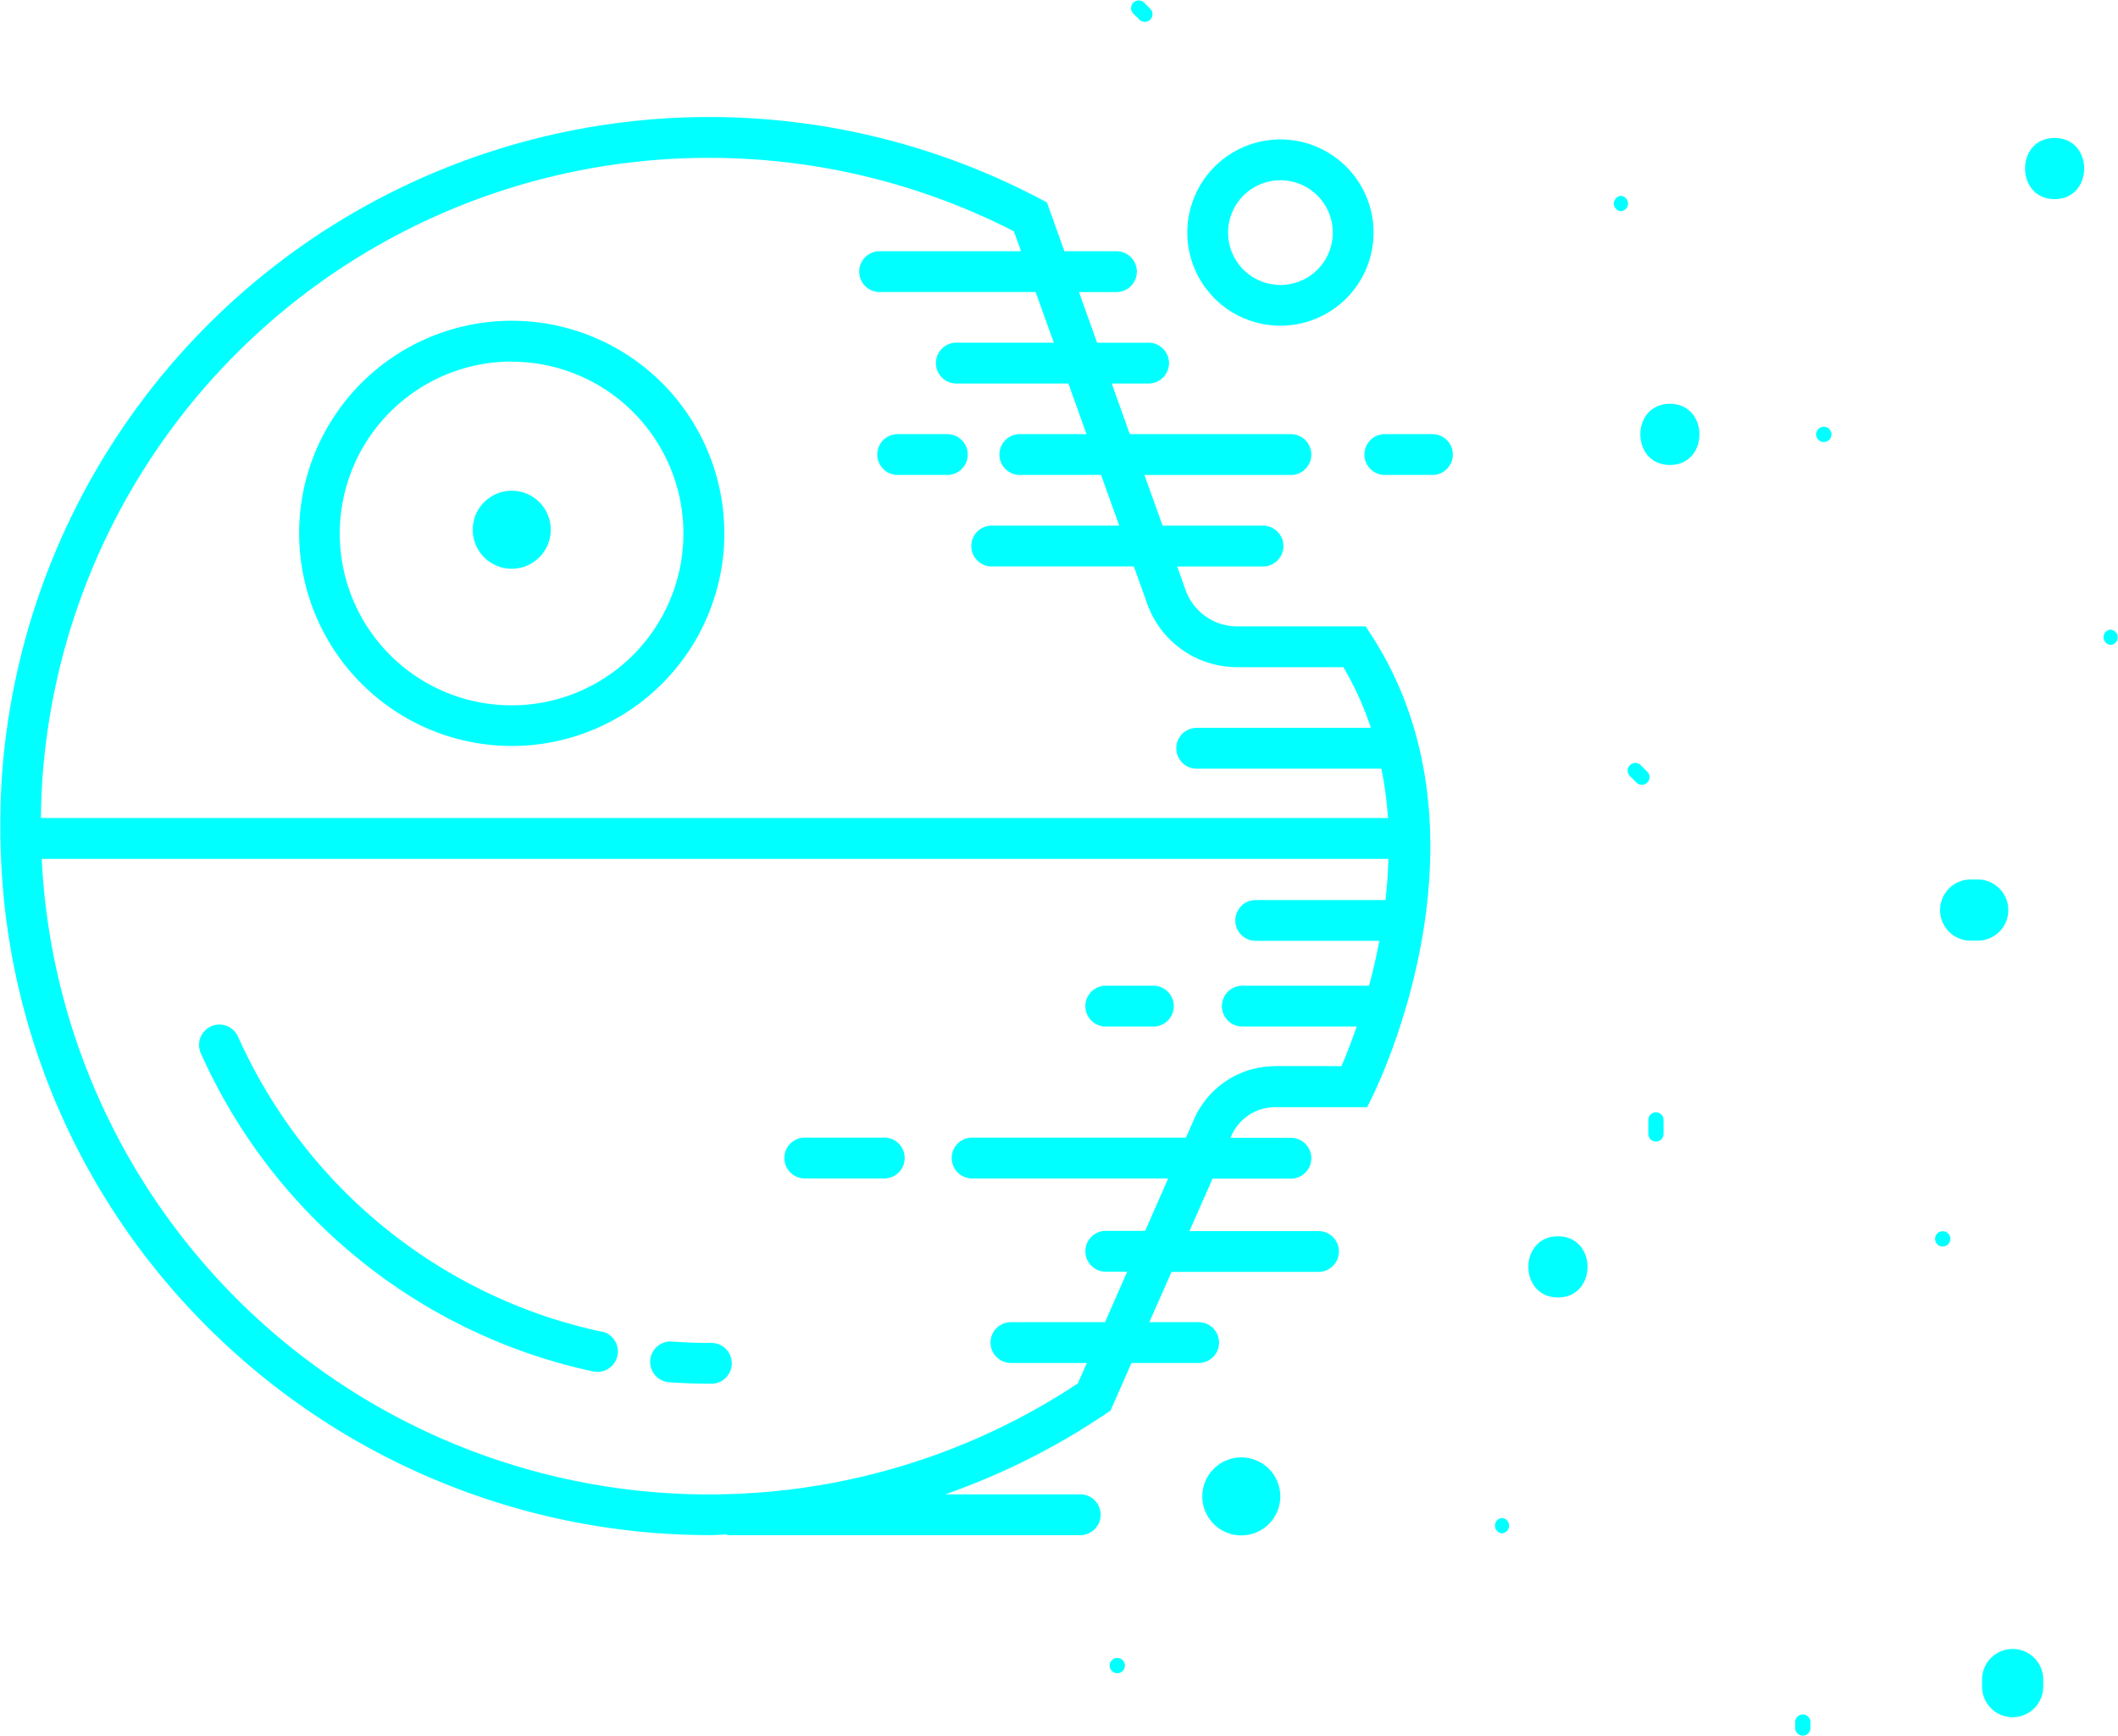 <svg id="Calque_1" data-name="Calque 1" xmlns="http://www.w3.org/2000/svg" viewBox="0 0 424.4 347.83"><defs><style>.cls-1{fill:aqua;}</style></defs><title>death-star</title><path class="cls-1" d="M664.58,481.67h-25.8a11,11,0,0,1-10.28-7.24l-1.7-4.77H644a4.09,4.09,0,0,0,0-8.18H623.88l-3.64-10.15h29.35a4.09,4.09,0,0,0,0-8.18H617.31L613.68,433h7.19a4.09,4.09,0,1,0,0-8.17H610.76l-3.64-10.15h7.51a4.09,4.09,0,1,0,0-8.18H604.2l-3.49-9.77-1.4-.74a142.12,142.12,0,0,0-208,115.62c-.29,4.12-.35,8.22-.3,12.29l-.05.27.06.28a140.62,140.62,0,0,0,38.13,94.15A142.6,142.6,0,0,0,533,663.75c1.11,0,2.22-.09,3.33-.12l.61.12h70.64a4.09,4.09,0,0,0,0-8.17H580.33a141.11,141.11,0,0,0,32.1-16.1l1-.66,4.21-9.56H631.1a4.09,4.09,0,0,0,0-8.18h-9.88L625.67,611h29.65a4.09,4.09,0,0,0,0-8.17H629.26l4.63-10.51h15.7a4.09,4.09,0,0,0,0-8.18h-12.1l.19-.44a9.57,9.57,0,0,1,8.74-5.7h18.45L666,575.7c1-2.12,25.57-52.2-.22-92.17Zm-265.16,30.5A133.83,133.83,0,0,1,525.4,388c2.5-.14,5-.21,7.5-.21a134,134,0,0,1,61.18,14.71l1.44,4H567.38a4.09,4.09,0,1,0,0,8.17h31.06l3.64,10.15H582.55a4.09,4.09,0,1,0,0,8.18H605l3.63,10.15H595.47a4.09,4.09,0,1,0,0,8.17h16.08l3.64,10.16H589.84a4.09,4.09,0,1,0,0,8.17h28.28l2.69,7.53a19.14,19.14,0,0,0,18,12.66h21.29A61.6,61.6,0,0,1,665.61,502h-34.9a4.09,4.09,0,0,0,0,8.18h37a75.07,75.07,0,0,1,1.34,9.88H399.12C399.15,517.45,399.24,514.82,399.42,512.17Zm247,57.62a17.73,17.73,0,0,0-16.22,10.58l-1.65,3.73H585.71a4.09,4.09,0,0,0,0,8.18H625l-4.62,10.51h-8.09a4.09,4.09,0,0,0,0,8.17h4.5l-4.45,10.12H593.49a4.09,4.09,0,1,0,0,8.18H608.7l-1.81,4.1A133.88,133.88,0,0,1,399.28,528.25H669l.13,0c-.09,2.81-.28,5.57-.59,8.25h-25.8a4.09,4.09,0,1,0,0,8.17h24.57c-.61,3.2-1.31,6.23-2.07,9H639.65a4.09,4.09,0,0,0,0,8.17h23.12c-1.19,3.45-2.29,6.19-3.06,7.94H646.42Z" transform="translate(-390.92 -356.16)"/><path class="cls-1" d="M533.26,625.24c-2.61,0-5.24-.1-7.82-.29a4.09,4.09,0,0,0-.62,8.15c2.79.21,5.62.31,8.44.31a4.09,4.09,0,1,0,0-8.17Z" transform="translate(-390.92 -356.16)"/><path class="cls-1" d="M511.53,623c-3.37-.72-6.73-1.62-10-2.66a103.81,103.81,0,0,1-62.91-56.47,4.08,4.08,0,1,0-7.46,3.33A111.91,111.91,0,0,0,499,628.07c3.51,1.13,7.14,2.1,10.78,2.88l.86.09a4.09,4.09,0,0,0,.85-8.09Z" transform="translate(-390.92 -356.16)"/><path class="cls-1" d="M493.47,505.63A42.6,42.6,0,1,0,450.86,463,42.65,42.65,0,0,0,493.47,505.63Zm0-77A34.43,34.43,0,1,1,459,463,34.48,34.48,0,0,1,493.47,428.6Z" transform="translate(-390.92 -356.16)"/><circle class="cls-1" cx="102.54" cy="106.14" r="7.82"/><circle class="cls-1" cx="248.73" cy="299.83" r="7.82"/><path class="cls-1" d="M647.48,421.42a18.66,18.66,0,1,0-18.65-18.66A18.67,18.67,0,0,0,647.48,421.42Zm0-29.14A10.49,10.49,0,1,1,637,402.76,10.49,10.49,0,0,1,647.48,392.28Z" transform="translate(-390.92 -356.16)"/><path class="cls-1" d="M621.83,553.67h-9.54a4.09,4.09,0,0,0,0,8.17h9.54a4.09,4.09,0,1,0,0-8.17Z" transform="translate(-390.92 -356.16)"/><path class="cls-1" d="M571,451.32h9.54a4.09,4.09,0,1,0,0-8.17H571a4.09,4.09,0,1,0,0,8.17Z" transform="translate(-390.92 -356.16)"/><path class="cls-1" d="M678.15,443.15h-9.54a4.09,4.09,0,1,0,0,8.17h9.54a4.09,4.09,0,0,0,0-8.17Z" transform="translate(-390.92 -356.16)"/><path class="cls-1" d="M568.11,584.1H552.18a4.09,4.09,0,0,0,0,8.18h15.93a4.09,4.09,0,0,0,0-8.18Z" transform="translate(-390.92 -356.16)"/><path class="cls-1" d="M725.53,449.33c7.89,0,7.9-12.26,0-12.26S717.63,449.33,725.53,449.33Z" transform="translate(-390.92 -356.16)"/><path class="cls-1" d="M703.1,616.13c7.89,0,7.91-12.26,0-12.26S695.2,616.13,703.1,616.13Z" transform="translate(-390.92 -356.16)"/><path class="cls-1" d="M785.8,544.64h1.41a6.13,6.13,0,0,0,0-12.26H785.8a6.13,6.13,0,0,0,0,12.26Z" transform="translate(-390.92 -356.16)"/><path class="cls-1" d="M802.62,396.06c7.89,0,7.91-12.26,0-12.26S794.72,396.06,802.62,396.06Z" transform="translate(-390.92 -356.16)"/><path class="cls-1" d="M788.08,692.69v1.41a6.13,6.13,0,0,0,12.26,0v-1.41a6.13,6.13,0,1,0-12.26,0Z" transform="translate(-390.92 -356.16)"/><path class="cls-1" d="M721,510.8l-1.4-1.41a1.54,1.54,0,0,0-2.17,2.17l1.4,1.4A1.53,1.53,0,0,0,721,510.8Z" transform="translate(-390.92 -356.16)"/><path class="cls-1" d="M715.72,398.48a1.54,1.54,0,0,0,0-3.07A1.54,1.54,0,0,0,715.72,398.48Z" transform="translate(-390.92 -356.16)"/><path class="cls-1" d="M756.37,444.73a1.53,1.53,0,0,0,0-3.06A1.53,1.53,0,0,0,756.37,444.73Z" transform="translate(-390.92 -356.16)"/><path class="cls-1" d="M813.84,485.38a1.54,1.54,0,0,0,0-3.07A1.54,1.54,0,0,0,813.84,485.38Z" transform="translate(-390.92 -356.16)"/><path class="cls-1" d="M721.2,580.56v2.8a1.53,1.53,0,0,0,3.06,0v-2.8A1.53,1.53,0,0,0,721.2,580.56Z" transform="translate(-390.92 -356.16)"/><path class="cls-1" d="M780.2,605.92a1.53,1.53,0,0,0,0-3.06A1.53,1.53,0,0,0,780.2,605.92Z" transform="translate(-390.92 -356.16)"/><path class="cls-1" d="M691.89,663.39a1.54,1.54,0,0,0,0-3.07A1.54,1.54,0,0,0,691.89,663.39Z" transform="translate(-390.92 -356.16)"/><path class="cls-1" d="M750.63,701.1v1.41a1.54,1.54,0,0,0,3.07,0V701.1A1.54,1.54,0,0,0,750.63,701.1Z" transform="translate(-390.92 -356.16)"/><path class="cls-1" d="M617.92,358.78l1.4,1.4a1.54,1.54,0,0,0,2.17-2.17l-1.4-1.4A1.54,1.54,0,0,0,617.92,358.78Z" transform="translate(-390.92 -356.16)"/><path class="cls-1" d="M614.8,691.42a1.53,1.53,0,0,0,0-3.06A1.53,1.53,0,0,0,614.8,691.42Z" transform="translate(-390.92 -356.16)"/></svg>